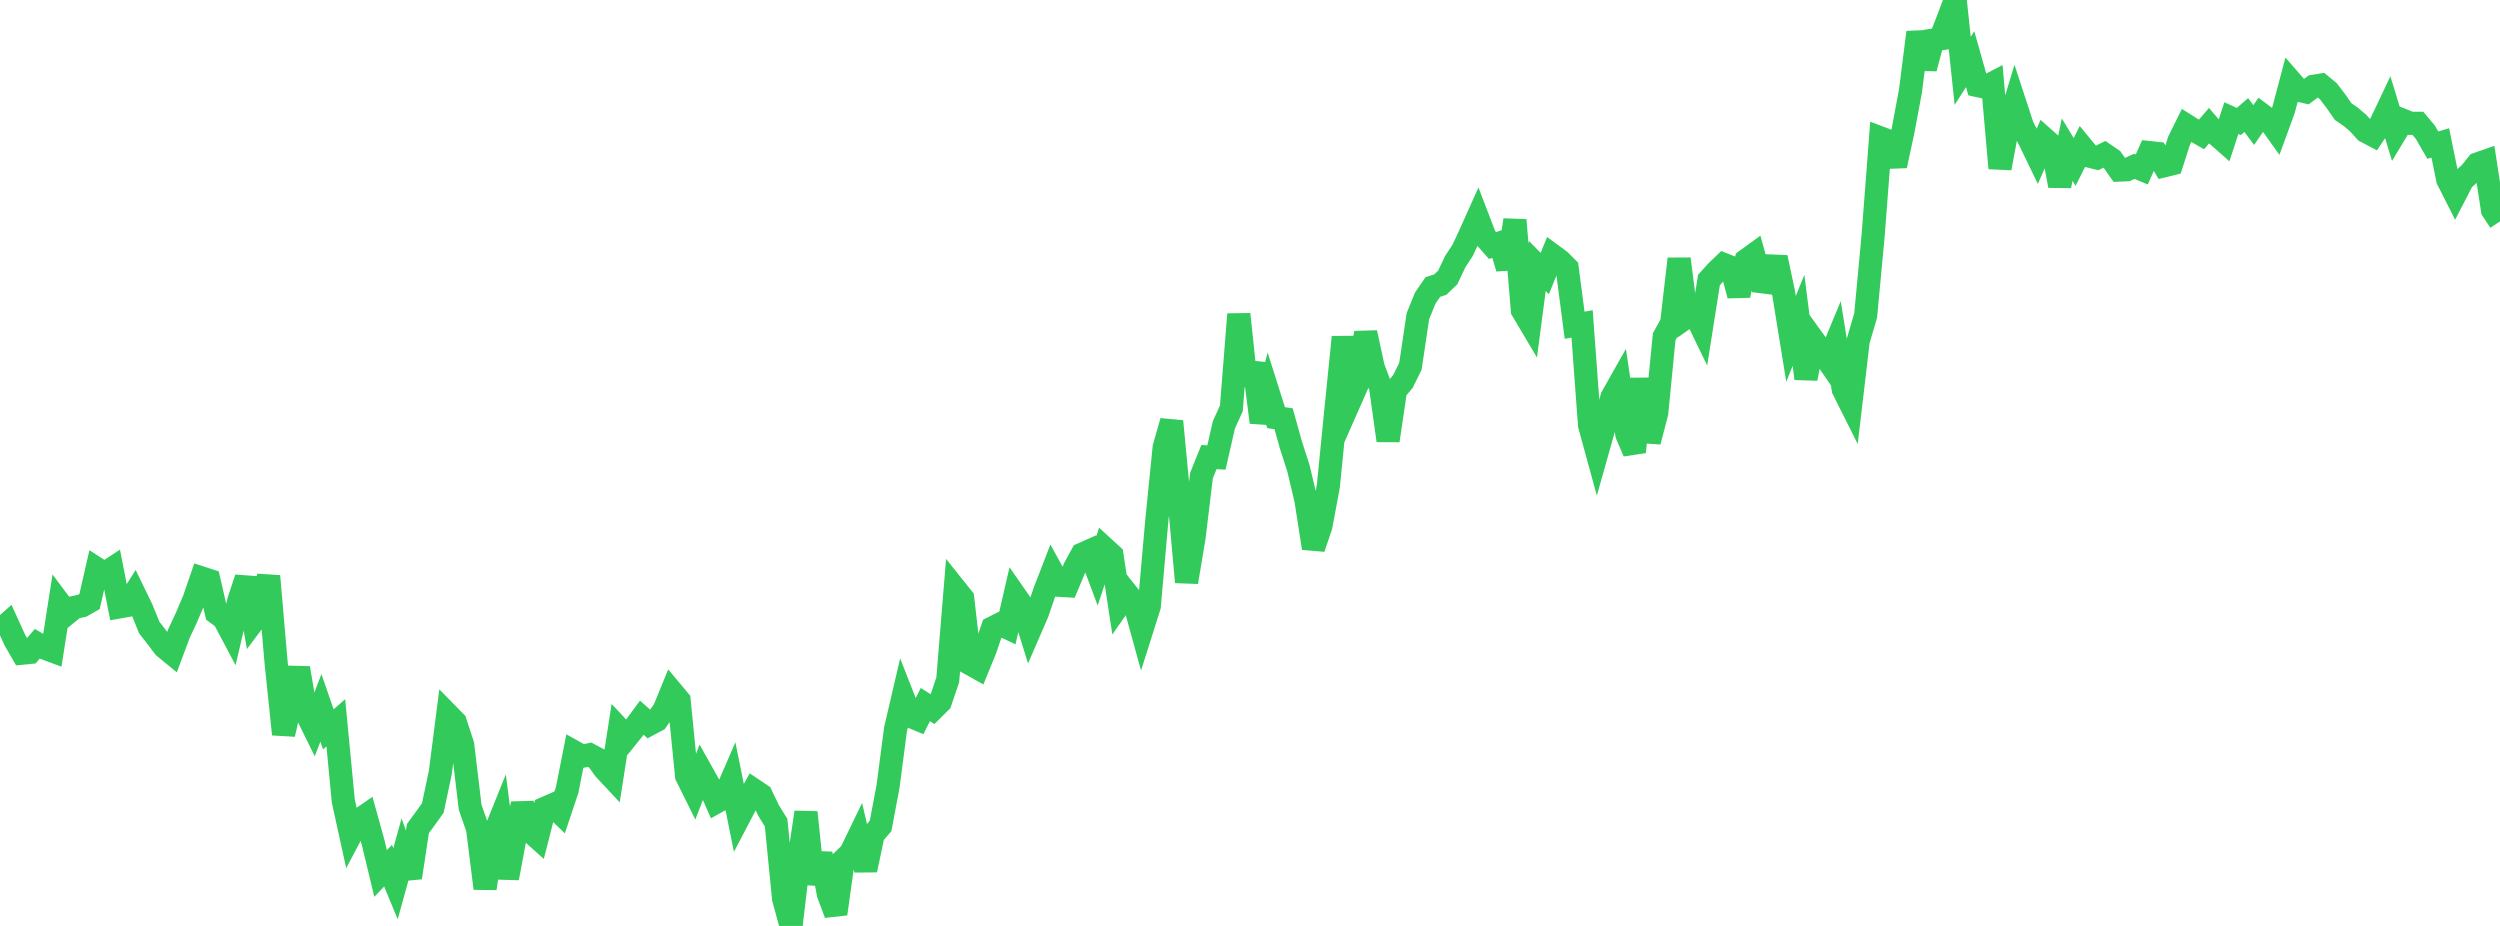 <?xml version="1.0" standalone="no"?>
<!DOCTYPE svg PUBLIC "-//W3C//DTD SVG 1.1//EN" "http://www.w3.org/Graphics/SVG/1.1/DTD/svg11.dtd">

<svg width="135" height="50" viewBox="0 0 135 50" preserveAspectRatio="none" 
  xmlns="http://www.w3.org/2000/svg"
  xmlns:xlink="http://www.w3.org/1999/xlink">


<polyline points="0.0, 34.048 0.403, 33.69 0.806, 34.572 1.209, 35.27 1.612, 35.23 2.015, 34.764 2.418, 35 2.821, 35.15 3.224, 32.583 3.627, 33.123 4.03, 32.796 4.433, 32.712 4.836, 32.483 5.239, 30.718 5.642, 30.977 6.045, 30.713 6.448, 32.772 6.851, 32.701 7.254, 32.062 7.657, 32.893 8.06, 33.889 8.463, 34.404 8.866, 34.938 9.269, 35.269 9.672, 34.194 10.075, 33.33 10.478, 32.378 10.881, 31.208 11.284, 31.339 11.687, 33.098 12.09, 33.395 12.493, 34.155 12.896, 32.436 13.299, 31.222 13.701, 33.521 14.104, 32.984 14.507, 31.11 14.91, 35.784 15.313, 39.649 15.716, 37.887 16.119, 36.077 16.522, 38.461 16.925, 39.28 17.328, 38.225 17.731, 39.385 18.134, 39.031 18.537, 43.247 18.94, 45.082 19.343, 44.321 19.746, 44.042 20.149, 45.492 20.552, 47.168 20.955, 46.746 21.358, 47.721 21.761, 46.261 22.164, 47.389 22.567, 44.742 22.97, 44.195 23.373, 43.629 23.776, 41.721 24.179, 38.58 24.582, 38.99 24.985, 40.221 25.388, 43.59 25.791, 44.75 26.194, 47.975 26.597, 45.269 27.0, 44.269 27.403, 47.419 27.806, 45.269 28.209, 43.408 28.612, 44.868 29.015, 45.229 29.418, 43.65 29.821, 43.474 30.224, 43.863 30.627, 42.657 31.03, 40.616 31.433, 40.84 31.836, 40.755 32.239, 40.969 32.642, 41.531 33.045, 41.962 33.448, 39.377 33.851, 39.809 34.254, 39.306 34.657, 38.756 35.06, 39.114 35.463, 38.899 35.866, 38.33 36.269, 37.343 36.672, 37.824 37.075, 41.896 37.478, 42.708 37.881, 41.67 38.284, 42.39 38.687, 43.308 39.09, 43.085 39.493, 42.157 39.896, 44.151 40.299, 43.382 40.701, 42.658 41.104, 42.928 41.507, 43.773 41.91, 44.423 42.313, 48.521 42.716, 50.0 43.119, 46.583 43.522, 43.866 43.925, 47.721 44.328, 46.098 44.731, 48.275 45.134, 49.347 45.537, 46.45 45.94, 46.058 46.343, 45.228 46.746, 46.98 47.149, 45.07 47.552, 44.603 47.955, 42.464 48.358, 39.38 48.761, 37.651 49.164, 38.678 49.567, 38.846 49.97, 38.048 50.373, 38.303 50.776, 37.903 51.179, 36.711 51.582, 31.801 51.985, 32.305 52.388, 35.846 52.791, 36.071 53.194, 35.088 53.597, 33.907 54.0, 33.703 54.403, 33.895 54.806, 32.148 55.209, 32.728 55.612, 34.03 56.015, 33.1 56.418, 31.922 56.821, 30.878 57.224, 31.607 57.627, 31.63 58.03, 30.67 58.433, 29.926 58.836, 29.747 59.239, 30.823 59.642, 29.61 60.045, 29.979 60.448, 32.62 60.851, 32.041 61.254, 32.55 61.657, 34.01 62.06, 32.737 62.463, 28.166 62.866, 24.155 63.269, 22.749 63.672, 26.973 64.075, 31.433 64.478, 29.023 64.881, 25.68 65.284, 24.68 65.687, 24.706 66.09, 22.941 66.493, 22.053 66.896, 16.968 67.299, 20.779 67.701, 19.626 68.104, 22.807 68.507, 21.28 68.91, 22.556 69.313, 22.611 69.716, 24.049 70.119, 25.3 70.522, 27.005 70.925, 29.599 71.328, 28.408 71.731, 26.245 72.134, 22.191 72.537, 18.205 72.94, 21.557 73.343, 20.644 73.746, 17.963 74.149, 19.829 74.552, 20.905 74.955, 23.79 75.358, 21.074 75.761, 20.596 76.164, 19.772 76.567, 17.072 76.97, 16.083 77.373, 15.499 77.776, 15.369 78.179, 14.982 78.582, 14.13 78.985, 13.512 79.388, 12.65 79.791, 11.751 80.194, 12.803 80.597, 13.258 81.0, 13.119 81.403, 14.486 81.806, 11.883 82.209, 16.754 82.612, 17.433 83.015, 14.362 83.418, 14.771 83.821, 13.777 84.224, 14.074 84.627, 14.475 85.03, 17.564 85.433, 17.49 85.836, 22.958 86.239, 24.43 86.642, 23.002 87.045, 21.444 87.448, 20.731 87.851, 23.459 88.254, 24.405 88.657, 20.459 89.06, 23.847 89.463, 22.298 89.866, 18.182 90.269, 17.456 90.672, 13.98 91.075, 17.121 91.478, 16.837 91.881, 17.67 92.284, 15.12 92.687, 14.672 93.09, 14.285 93.493, 14.444 93.896, 15.953 94.299, 14.051 94.701, 13.759 95.104, 15.209 95.507, 15.26 95.91, 13.904 96.313, 15.813 96.716, 18.3 97.119, 17.298 97.522, 20.443 97.925, 18.365 98.328, 18.922 98.731, 19.506 99.134, 18.534 99.537, 21.025 99.94, 21.829 100.343, 18.408 100.746, 17.034 101.149, 12.718 101.552, 7.451 101.955, 7.604 102.358, 8.949 102.761, 7.079 103.164, 4.917 103.567, 1.744 103.97, 3.694 104.373, 2.168 104.776, 2.102 105.179, 1.081 105.582, 0.0 105.985, 3.825 106.388, 3.194 106.791, 4.62 107.194, 4.708 107.597, 4.498 108.0, 9.083 108.403, 6.91 108.806, 5.577 109.209, 6.809 109.612, 7.603 110.015, 8.436 110.418, 7.51 110.821, 7.867 111.224, 10.033 111.627, 8.078 112.03, 8.744 112.433, 7.942 112.836, 8.431 113.239, 8.532 113.642, 8.333 114.045, 8.609 114.448, 9.184 114.851, 9.166 115.254, 8.983 115.657, 9.15 116.06, 8.239 116.463, 8.282 116.866, 8.95 117.269, 8.851 117.672, 7.592 118.075, 6.778 118.478, 7.031 118.881, 7.261 119.284, 6.789 119.687, 7.26 120.09, 7.614 120.493, 6.379 120.896, 6.561 121.299, 6.212 121.701, 6.753 122.104, 6.167 122.507, 6.47 122.91, 7.035 123.313, 5.932 123.716, 4.408 124.119, 4.872 124.522, 4.963 124.925, 4.662 125.328, 4.596 125.731, 4.927 126.134, 5.456 126.537, 6.031 126.94, 6.306 127.343, 6.651 127.746, 7.093 128.149, 7.304 128.552, 6.696 128.955, 5.844 129.358, 7.166 129.761, 6.497 130.164, 6.66 130.567, 6.66 130.97, 7.14 131.373, 7.838 131.776, 7.718 132.179, 9.698 132.582, 10.494 132.985, 9.715 133.388, 9.352 133.791, 8.852 134.194, 8.712 134.597, 11.346 135.0, 11.956" fill="none" stroke="#32ca5b" stroke-width="1.25"/>

</svg>